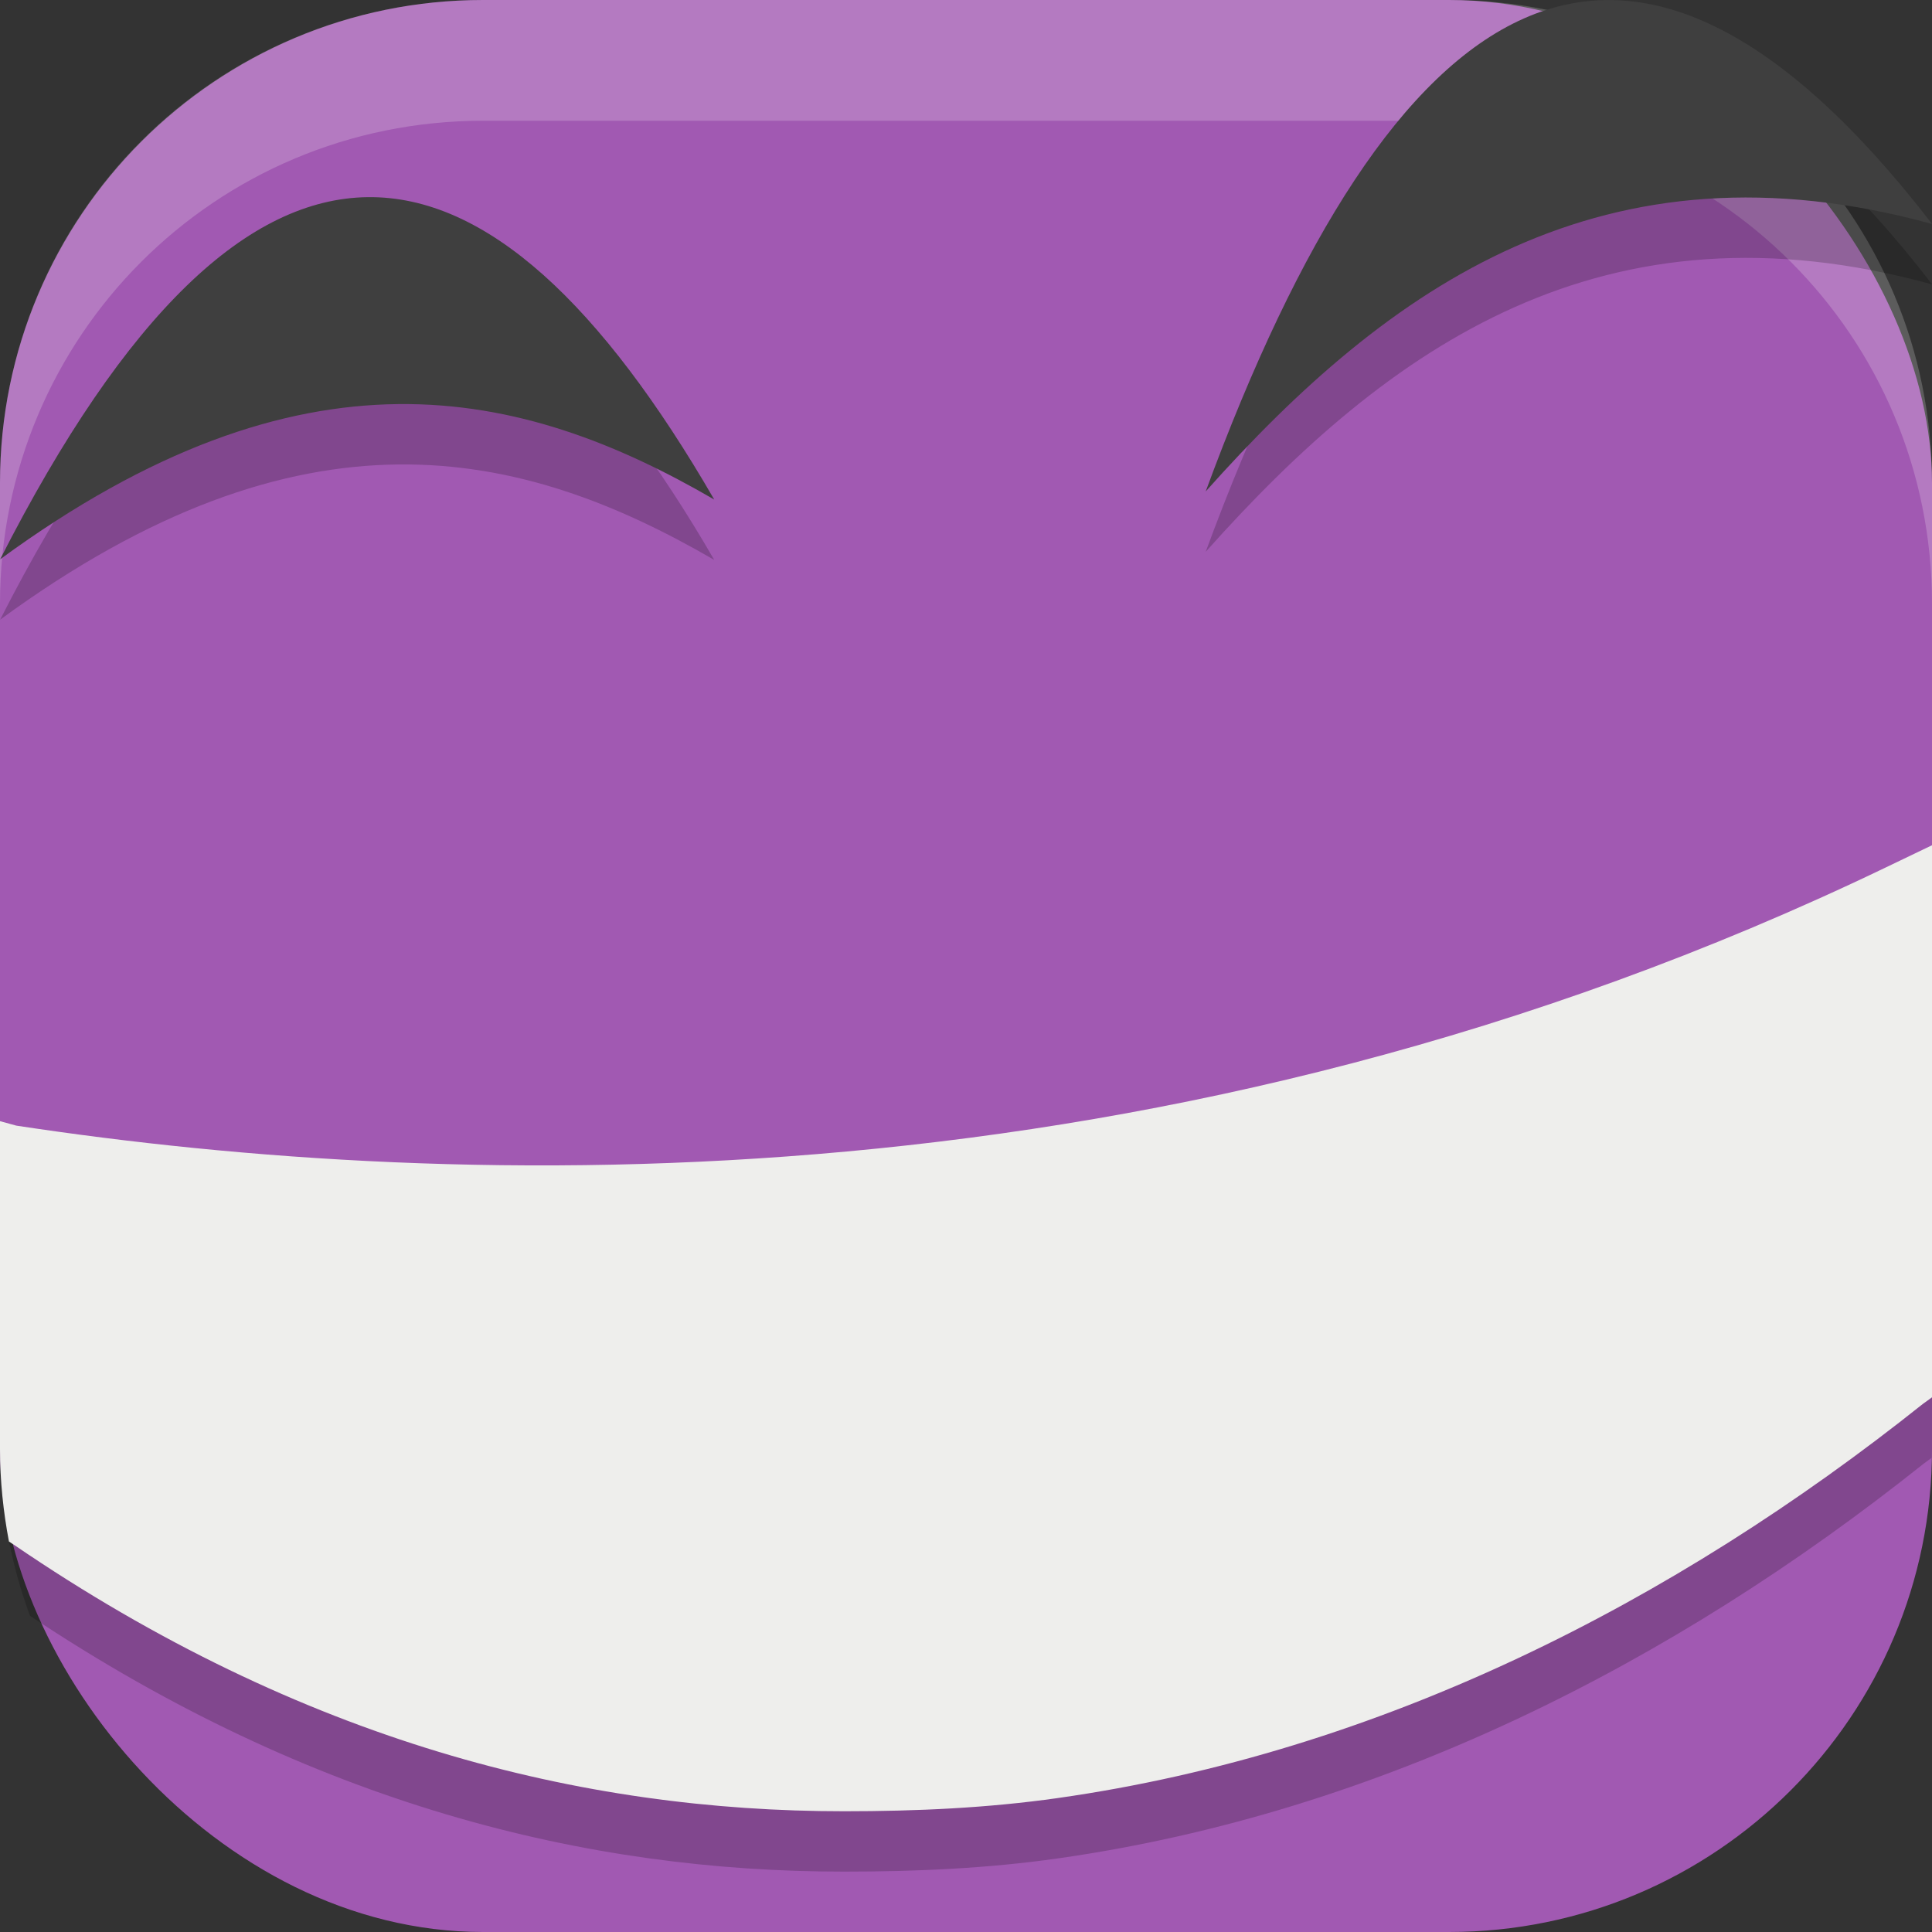<?xml version="1.0" encoding="UTF-8" standalone="no"?>
<!-- Created with Inkscape (http://www.inkscape.org/) -->

<svg
   width="16"
   height="16"
   viewBox="0 0 16 16"
   version="1.1"
   id="svg5"
   inkscape:version="1.2.2 (1:1.2.2+202305151914+b0a8486541)"
   sodipodi:docname="cheese.svg"
   xmlns:inkscape="http://www.inkscape.org/namespaces/inkscape"
   xmlns:sodipodi="http://sodipodi.sourceforge.net/DTD/sodipodi-0.dtd"
   xmlns="http://www.w3.org/2000/svg"
   xmlns:svg="http://www.w3.org/2000/svg">
  <rect x="0" y="0" width="16" height="16" fill="#333333" stroke="none"/>
  <sodipodi:namedview
     id="namedview7"
     pagecolor="#ffffff"
     bordercolor="#000000"
     borderopacity="0.25"
     inkscape:showpageshadow="2"
     inkscape:pageopacity="0.0"
     inkscape:pagecheckerboard="0"
     inkscape:deskcolor="#d1d1d1"
     inkscape:document-units="px"
     showgrid="false"
     inkscape:zoom="50.375"
     inkscape:cx="7.9900744"
     inkscape:cy="8"
     inkscape:window-width="1920"
     inkscape:window-height="1008"
     inkscape:window-x="0"
     inkscape:window-y="0"
     inkscape:window-maximized="1"
     inkscape:current-layer="svg5" />
  <defs
     id="defs2" />
  <rect
     style="fill:#a159b2;fill-opacity:1;stroke-width:1.143;stroke-linecap:square"
     id="rect396"
     width="16"
     height="16"
     x="0"
     y="0"
     ry="4" />
  <path
     id="rect639"
     style="fill:#ffffff;stroke-linecap:square;opacity:0.2"
     d="M 4 0 C 1.784 0 0 1.784 0 4 L 0 5 C 0 2.784 1.784 1 4 1 L 12 1 C 14.216 1 16 2.784 16 5 L 16 4 C 16 1.784 14.216 0 12 0 L 4 0 z " />
  <path
     id="path5677"
     mask="none"
     style="color:#000000;opacity:0.2;fill:#000000;fill-rule:evenodd;stroke-width:0.381px;-inkscape-stroke:none"
     d="M 432 147.5 L 431.617 147.684 C 425.658 150.549 419.802 150.378 416.135 149.822 L 416 149.785 L 416 152 C 416 152.487 416.09 152.95 416.248 153.381 C 418.589 154.942 420.857 155.501 422.992 155.5 C 423.592 155.5 424.181 155.473 424.758 155.391 C 427.429 155.012 429.86 153.772 431.924 152.127 L 431.996 152.074 C 431.997 152.049 432 152.025 432 152 L 432 147.5 z "
     transform="translate(-416,-140)" />
  <path
     id="path5642"
     mask="none"
     style="color:#000000;fill:#eeeeec;fill-opacity:1;fill-rule:evenodd;stroke-width:0.381px;-inkscape-stroke:none"
     inkscape:label="path5642"
     d="M 432 147 L 431.617 147.184 C 425.658 150.049 419.802 149.878 416.135 149.322 L 416 149.285 L 416 152 C 416 152.262 416.027 152.518 416.074 152.766 L 416.115 152.793 C 418.503 154.423 420.817 155.001 422.992 155 C 423.592 155 424.181 154.973 424.758 154.891 C 427.429 154.512 429.86 153.272 431.924 151.627 L 432 151.572 L 432 147 z "
     transform="translate(-416,-140)" />
  <path
     d="m 0.001,5.132 c 2.507,-1.836 4.31,-1.427 5.914,-0.495 -1.865,-3.222 -3.819,-3.62 -5.914,0.495 z m 16,-2.777 c -2.719,-0.745 -4.496,0.51 -6.016,2.215 1.545,-4.197 3.474,-5.509 6.016,-2.215 z"
     style="display:inline;opacity:0.2;fill:#000000;fill-opacity:1;fill-rule:evenodd;stroke:none;enable-background:new"
     id="path6263" />
  <path
     d="m 0.001,4.632 c 2.507,-1.836 4.31,-1.427 5.914,-0.495 C 4.05,0.914 2.097,0.517 0.001,4.632 Z m 16,-2.777 c -2.719,-0.745 -4.496,0.51 -6.016,2.215 1.545,-4.197 3.474,-5.509 6.016,-2.215 z"
     style="display:inline;fill:#3f3f3f;fill-opacity:1;fill-rule:evenodd;stroke:none;enable-background:new"
     id="path6097"
     sodipodi:nodetypes="cccccc" />
</svg>
